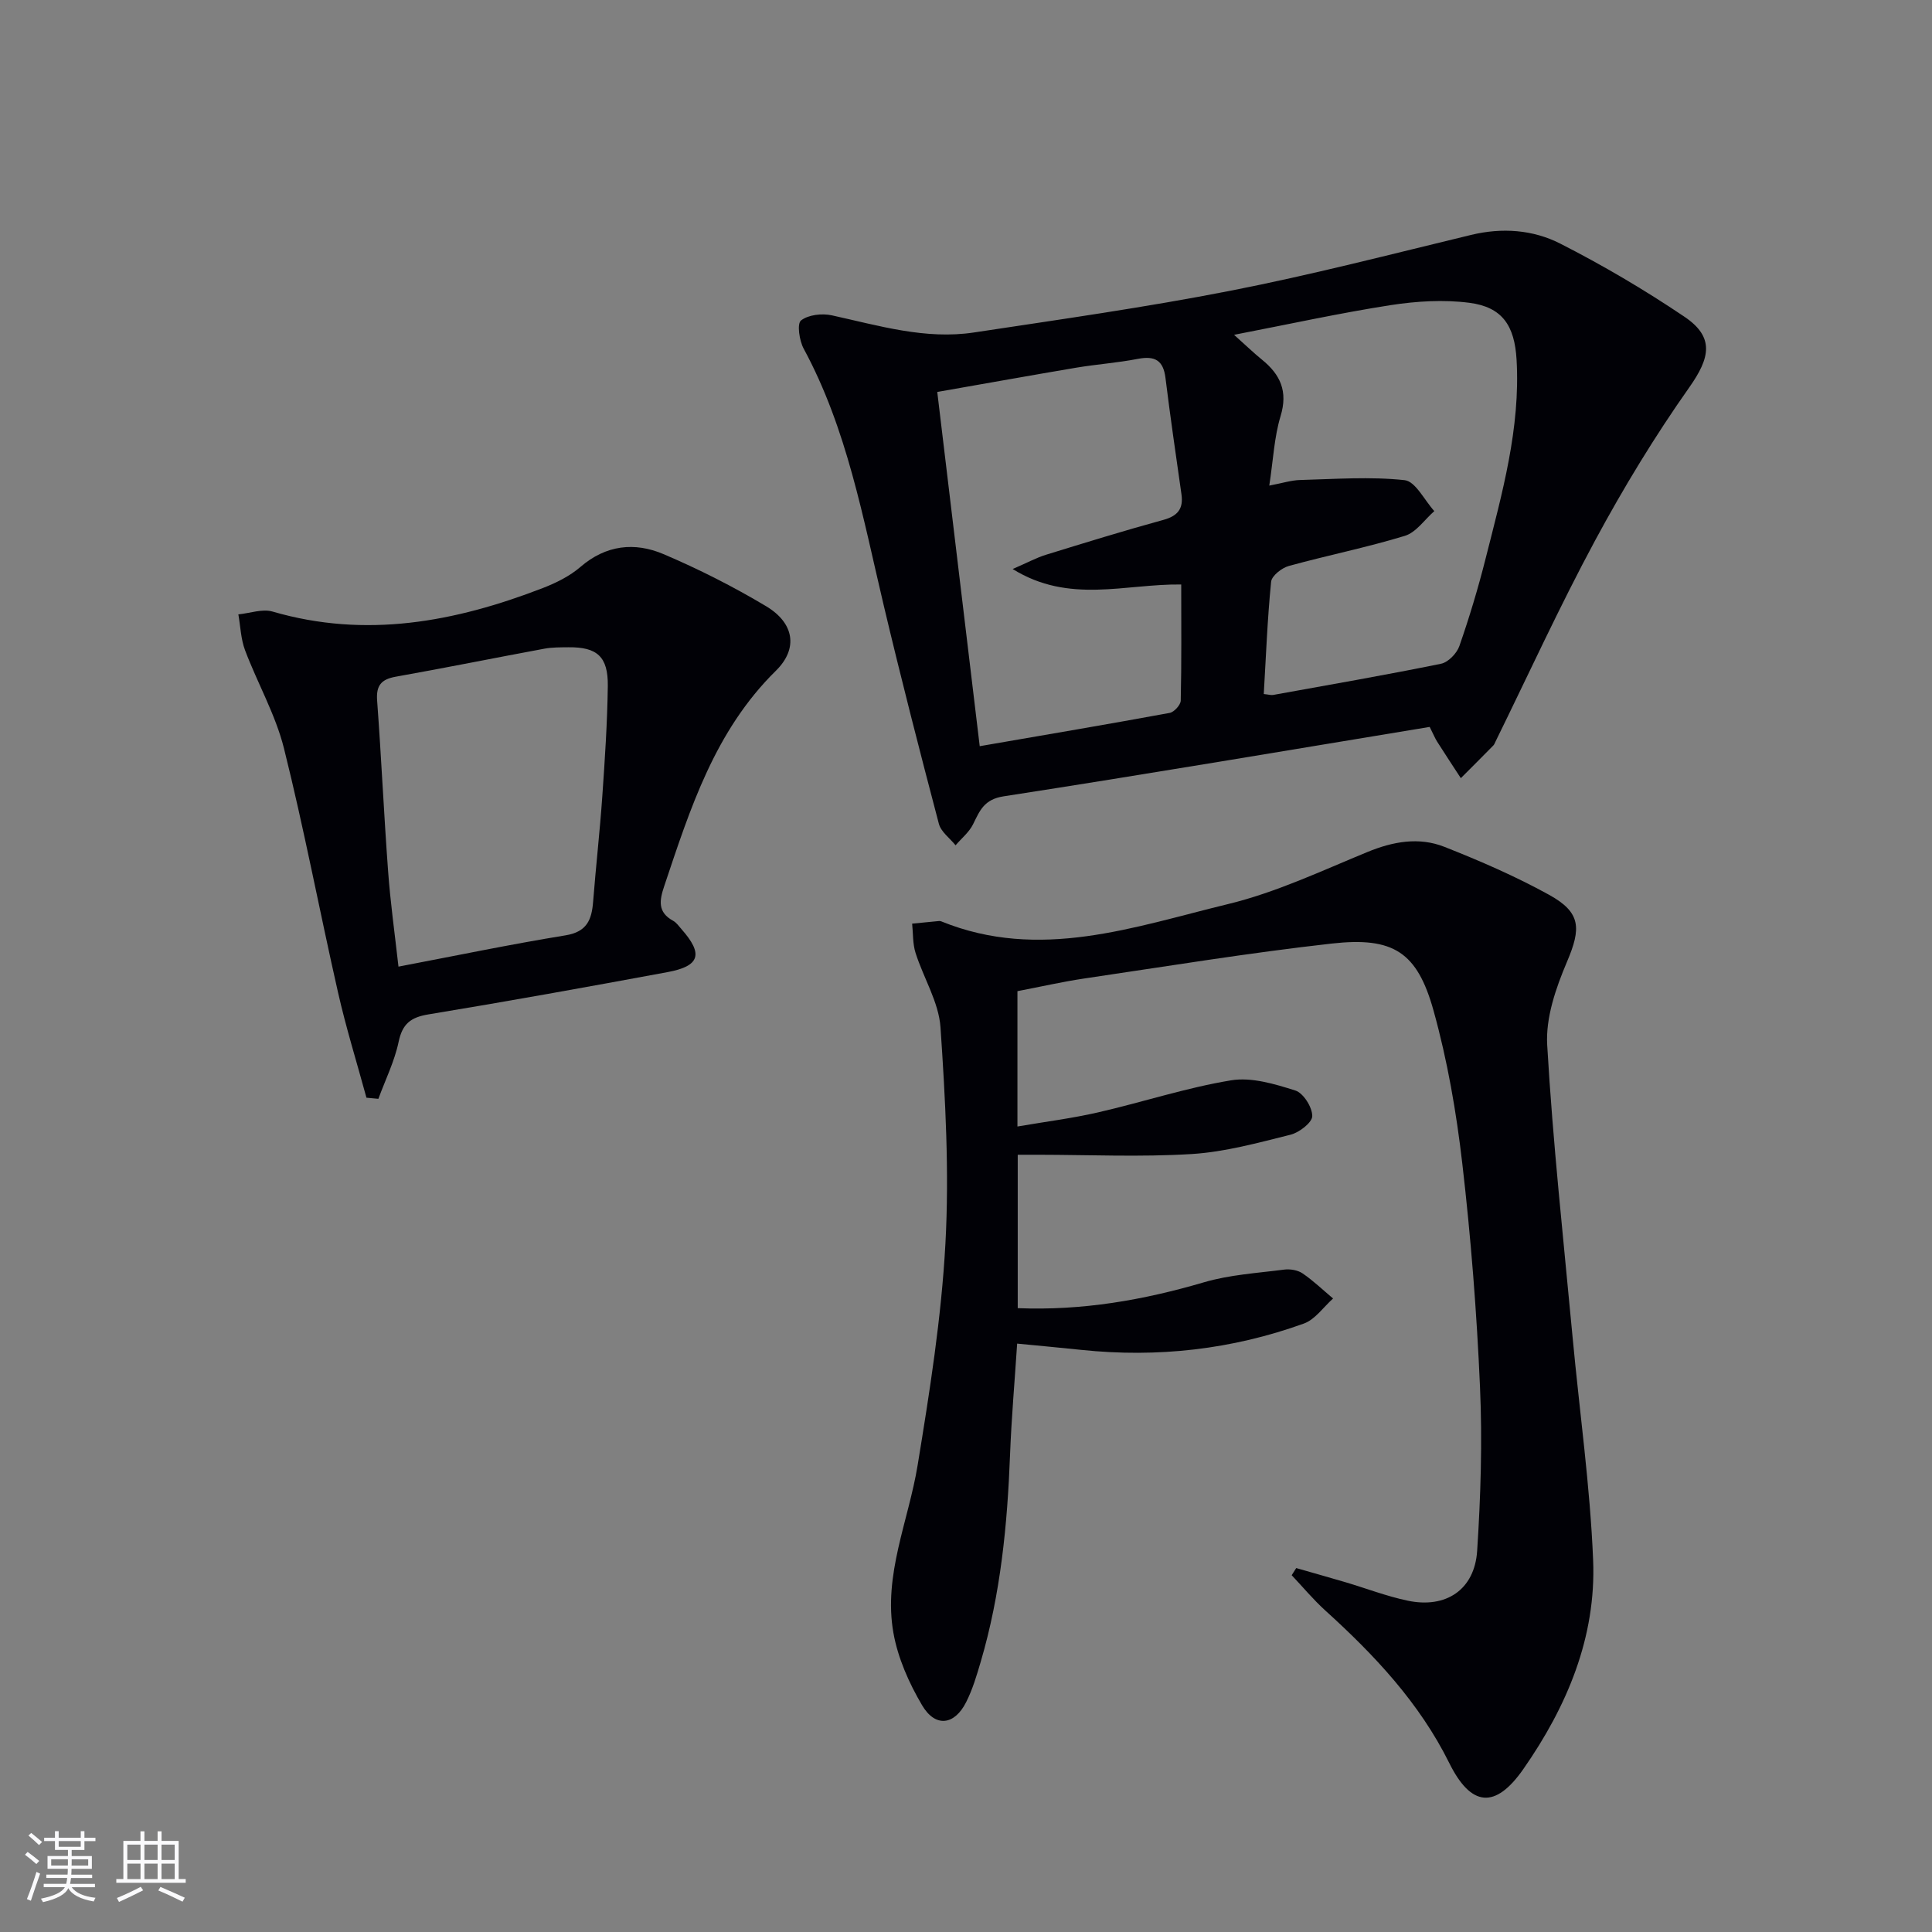 <svg enable-background="new 0 0 400 400" viewBox="0 0 400 400" xmlns="http://www.w3.org/2000/svg"><rect x="0" y="0" width="400" height="400" fill="#808080" stroke="none"/><g fill="#010106"><path d="m268.37 324.65c3.4.98 6.8 1.93 10.19 2.93 4.29 1.27 8.5 2.9 12.87 3.82 7.95 1.68 13.88-2.27 14.4-10.33.73-11.27 1.09-22.62.59-33.89-.67-15.43-1.88-30.87-3.66-46.22-1.23-10.67-3.08-21.38-5.96-31.72-3.38-12.14-8.32-15.31-21.05-13.89-17.15 1.92-34.2 4.72-51.28 7.24-4.58.68-9.1 1.72-13.82 2.62v28.02c5.75-.99 11.28-1.68 16.68-2.92 9.21-2.11 18.25-5.11 27.55-6.64 4.24-.7 9.04.76 13.31 2.11 1.66.53 3.5 3.45 3.5 5.28.01 1.33-2.69 3.42-4.5 3.87-6.74 1.68-13.57 3.57-20.45 4-10.58.65-21.23.16-31.85.15-1.3 0-2.61 0-4.18 0v31.76c13.38.54 26.01-1.67 38.54-5.35 5.33-1.57 11.04-1.91 16.6-2.63 1.24-.16 2.82.09 3.83.78 2.25 1.53 4.23 3.45 6.32 5.2-1.99 1.77-3.7 4.33-6.03 5.18-14.9 5.39-30.31 7.11-46.09 5.46-4.27-.45-8.55-.84-13.29-1.3-.51 7.82-1.18 15.41-1.47 23-.55 14.49-1.95 28.85-6.06 42.83-.84 2.86-1.7 5.78-3.04 8.42-2.42 4.78-6.37 5.27-9.11.63-2.71-4.59-5.02-9.79-5.94-15-2.12-11.99 3.13-23.16 5.02-34.73 2.49-15.21 4.92-30.52 5.75-45.88.81-14.86-.01-29.87-1.02-44.75-.36-5.23-3.53-10.24-5.17-15.43-.6-1.9-.49-4.02-.7-6.04 1.85-.18 3.7-.37 5.54-.54.16-.02.34.01.49.07 20.36 8.28 39.93 1.13 59.41-3.59 9.89-2.4 19.31-6.86 28.79-10.76 5.32-2.19 10.67-3.16 15.94-1.09 7.39 2.91 14.73 6.1 21.68 9.93 6.68 3.68 6.67 6.96 3.72 13.9-2.29 5.39-4.42 11.54-4.09 17.21 1.17 20.2 3.38 40.35 5.26 60.51 1.43 15.38 3.62 30.72 4.25 46.13.65 15.98-5.42 30.32-14.45 43.27-5.82 8.34-10.83 7.83-15.34-1.26-6.19-12.48-15.49-22.36-25.67-31.58-2.48-2.25-4.64-4.86-6.95-7.3.32-.5.63-.99.94-1.48z"/><path d="m296 150.5c-29.6 4.88-58.86 9.84-88.2 14.37-4.08.63-4.94 2.96-6.34 5.79-.81 1.64-2.39 2.91-3.62 4.35-1.19-1.48-3.02-2.78-3.46-4.46-3.97-15.07-7.85-30.16-11.44-45.32-4.29-18.07-7.56-36.43-16.55-53.05-.9-1.67-1.41-5.15-.55-5.83 1.51-1.19 4.36-1.51 6.4-1.06 9.72 2.13 19.36 5.07 29.44 3.54 17.71-2.68 35.47-5.19 53.04-8.63 16.73-3.27 33.26-7.56 49.84-11.56 6.44-1.56 12.82-1.08 18.46 1.79 8.85 4.5 17.46 9.58 25.7 15.13 6.27 4.22 5.38 8.47 1.03 14.64-7.14 10.12-13.62 20.79-19.5 31.7-7.33 13.6-13.77 27.69-20.59 41.57-.15.3-.26.64-.48.87-2.23 2.27-4.48 4.52-6.73 6.77-1.63-2.5-3.28-5-4.88-7.52-.44-.68-.74-1.45-1.57-3.09zm-101.95-69.35c2.97 24.78 5.86 48.89 8.79 73.34 13.88-2.4 26.62-4.55 39.33-6.89.92-.17 2.27-1.65 2.29-2.55.18-7.94.1-15.88.1-24.04-11.66-.15-23.17 4.08-34.9-3.2 3.08-1.33 4.92-2.34 6.89-2.95 8.08-2.49 16.16-4.99 24.31-7.22 2.98-.82 4.17-2.3 3.75-5.29-1.14-8.03-2.32-16.05-3.31-24.1-.45-3.69-2.23-4.62-5.72-3.95-4.22.82-8.55 1.12-12.79 1.83-9.3 1.57-18.55 3.24-28.74 5.02zm68.74 19.39c2.78-.53 4.56-1.11 6.36-1.16 7.23-.19 14.51-.74 21.65.03 2.26.24 4.12 4.17 6.16 6.41-2.02 1.76-3.76 4.41-6.1 5.12-7.91 2.42-16.05 4.04-24.03 6.24-1.46.4-3.54 2.04-3.66 3.27-.77 7.71-1.06 15.47-1.52 23.24.98.1 1.49.27 1.95.19 11.59-2.09 23.21-4.11 34.75-6.46 1.49-.3 3.27-2.15 3.8-3.67 2.07-5.95 3.89-12 5.43-18.11 3.42-13.52 7.23-26.99 6.41-41.18-.41-7.03-2.94-10.89-9.78-11.77-5.34-.69-10.97-.34-16.33.49-10.53 1.64-20.95 3.93-32.38 6.14 2.58 2.31 4.11 3.79 5.76 5.13 3.82 3.09 5.43 6.56 3.87 11.7-1.32 4.35-1.52 9.06-2.34 14.39z"/><path d="m75.87 227.27c-1.98-7.27-4.23-14.48-5.89-21.82-3.82-16.82-7.01-33.8-11.19-50.52-1.75-6.99-5.48-13.48-8.05-20.29-.88-2.33-.95-4.95-1.39-7.44 2.38-.23 4.97-1.2 7.09-.58 19.32 5.63 37.78 2.15 55.94-4.87 2.76-1.07 5.57-2.46 7.79-4.37 5.29-4.57 11.23-5.19 17.19-2.66 7.31 3.11 14.46 6.73 21.27 10.8 5.76 3.45 6.71 8.72 2.01 13.35-12.65 12.44-17.74 28.54-23.13 44.62-.99 2.95-1.38 5.38 1.84 7.14.7.38 1.21 1.13 1.76 1.76 4.54 5.14 3.82 7.63-2.92 8.88-16.47 3.05-32.96 6.03-49.49 8.75-3.69.61-5.38 1.95-6.17 5.68-.85 4.05-2.75 7.87-4.19 11.8-.82-.09-1.64-.16-2.47-.23zm6.63-27.14c11.86-2.26 23.19-4.62 34.6-6.48 4.43-.72 5.41-3.24 5.7-6.97.57-7.28 1.39-14.53 1.9-21.81.53-7.61 1.04-15.24 1.14-22.87.07-6.07-2.23-8.05-8.14-7.99-1.66.02-3.35-.01-4.97.29-10.26 1.9-20.49 3.97-30.77 5.8-3.04.54-4.11 1.82-3.88 4.95.87 11.75 1.4 23.53 2.27 35.28.46 6.4 1.36 12.77 2.15 19.8z"/></g><path d="m5.17 384 .55-.58c.85.61 1.65 1.24 2.4 1.87l-.59.64c-.83-.73-1.62-1.38-2.36-1.93m1.22 9.53-.82-.34c.71-1.76 1.37-3.64 1.98-5.63.24.13.5.25.76.36-.6 1.67-1.24 3.54-1.92 5.61m-.5-13.5.57-.54c.56.44 1.31 1.06 2.26 1.87l-.64.64c-.68-.66-1.41-1.32-2.19-1.97m3.25.46h2.24v-1.36h.77v1.36h4.57v-1.36h.76v1.36h2.28v.69h-2.28v1.84h-2.64v1.26h4.18v2.64h-4.21c0 .45-.02.86-.05 1.21h4.32v.69h-4.38c-.04.34-.1.75-.19 1.22h5.15v.69h-4.82c.87 1.19 2.51 1.92 4.93 2.19-.17.32-.3.57-.37.76-2.77-.49-4.52-1.41-5.26-2.76-.56 1.26-2.3 2.23-5.24 2.9-.12-.24-.26-.48-.43-.72 2.73-.55 4.38-1.34 4.96-2.38h-4.38v-.69h4.65c.1-.38.17-.79.21-1.22h-4.32v-.69h4.4c.03-.34.05-.75.05-1.21h-4.2v-2.64h4.23v-1.26h-2.69v-1.84h-2.24zm1.46 4.46v1.29h3.45c.01-.4.02-.57.01-.53v-.32-.45h-3.46zm1.55-2.59h4.57v-1.19h-4.57zm6.11 2.59h-3.42v.77c-.01.19-.01.37-.02.53h3.44z" fill="#fafafc"/><path d="m32.63 379.16h.82v1.98h3.54v7.89h1.46v.78h-14.37v-.78h1.46v-7.89h3.54v-1.98h.82v1.98h2.73zm-3.49 11.48.5.73c-1.61.82-3.28 1.63-5 2.41-.13-.27-.28-.55-.44-.82 1.75-.72 3.4-1.49 4.94-2.32m-2.78-5.55h2.73v-3.18h-2.73zm0 3.95h2.73v-3.2h-2.73zm3.54-3.95h2.73v-3.18h-2.73zm0 3.95h2.73v-3.2h-2.73zm7.89 4.68c-1.84-.92-3.51-1.7-5.02-2.32l.45-.73c1.89.8 3.57 1.55 5.04 2.23zm-1.62-11.81h-2.73v3.18h2.73zm-2.73 7.13h2.73v-3.2h-2.73z" fill="#fafafc"/></svg>
